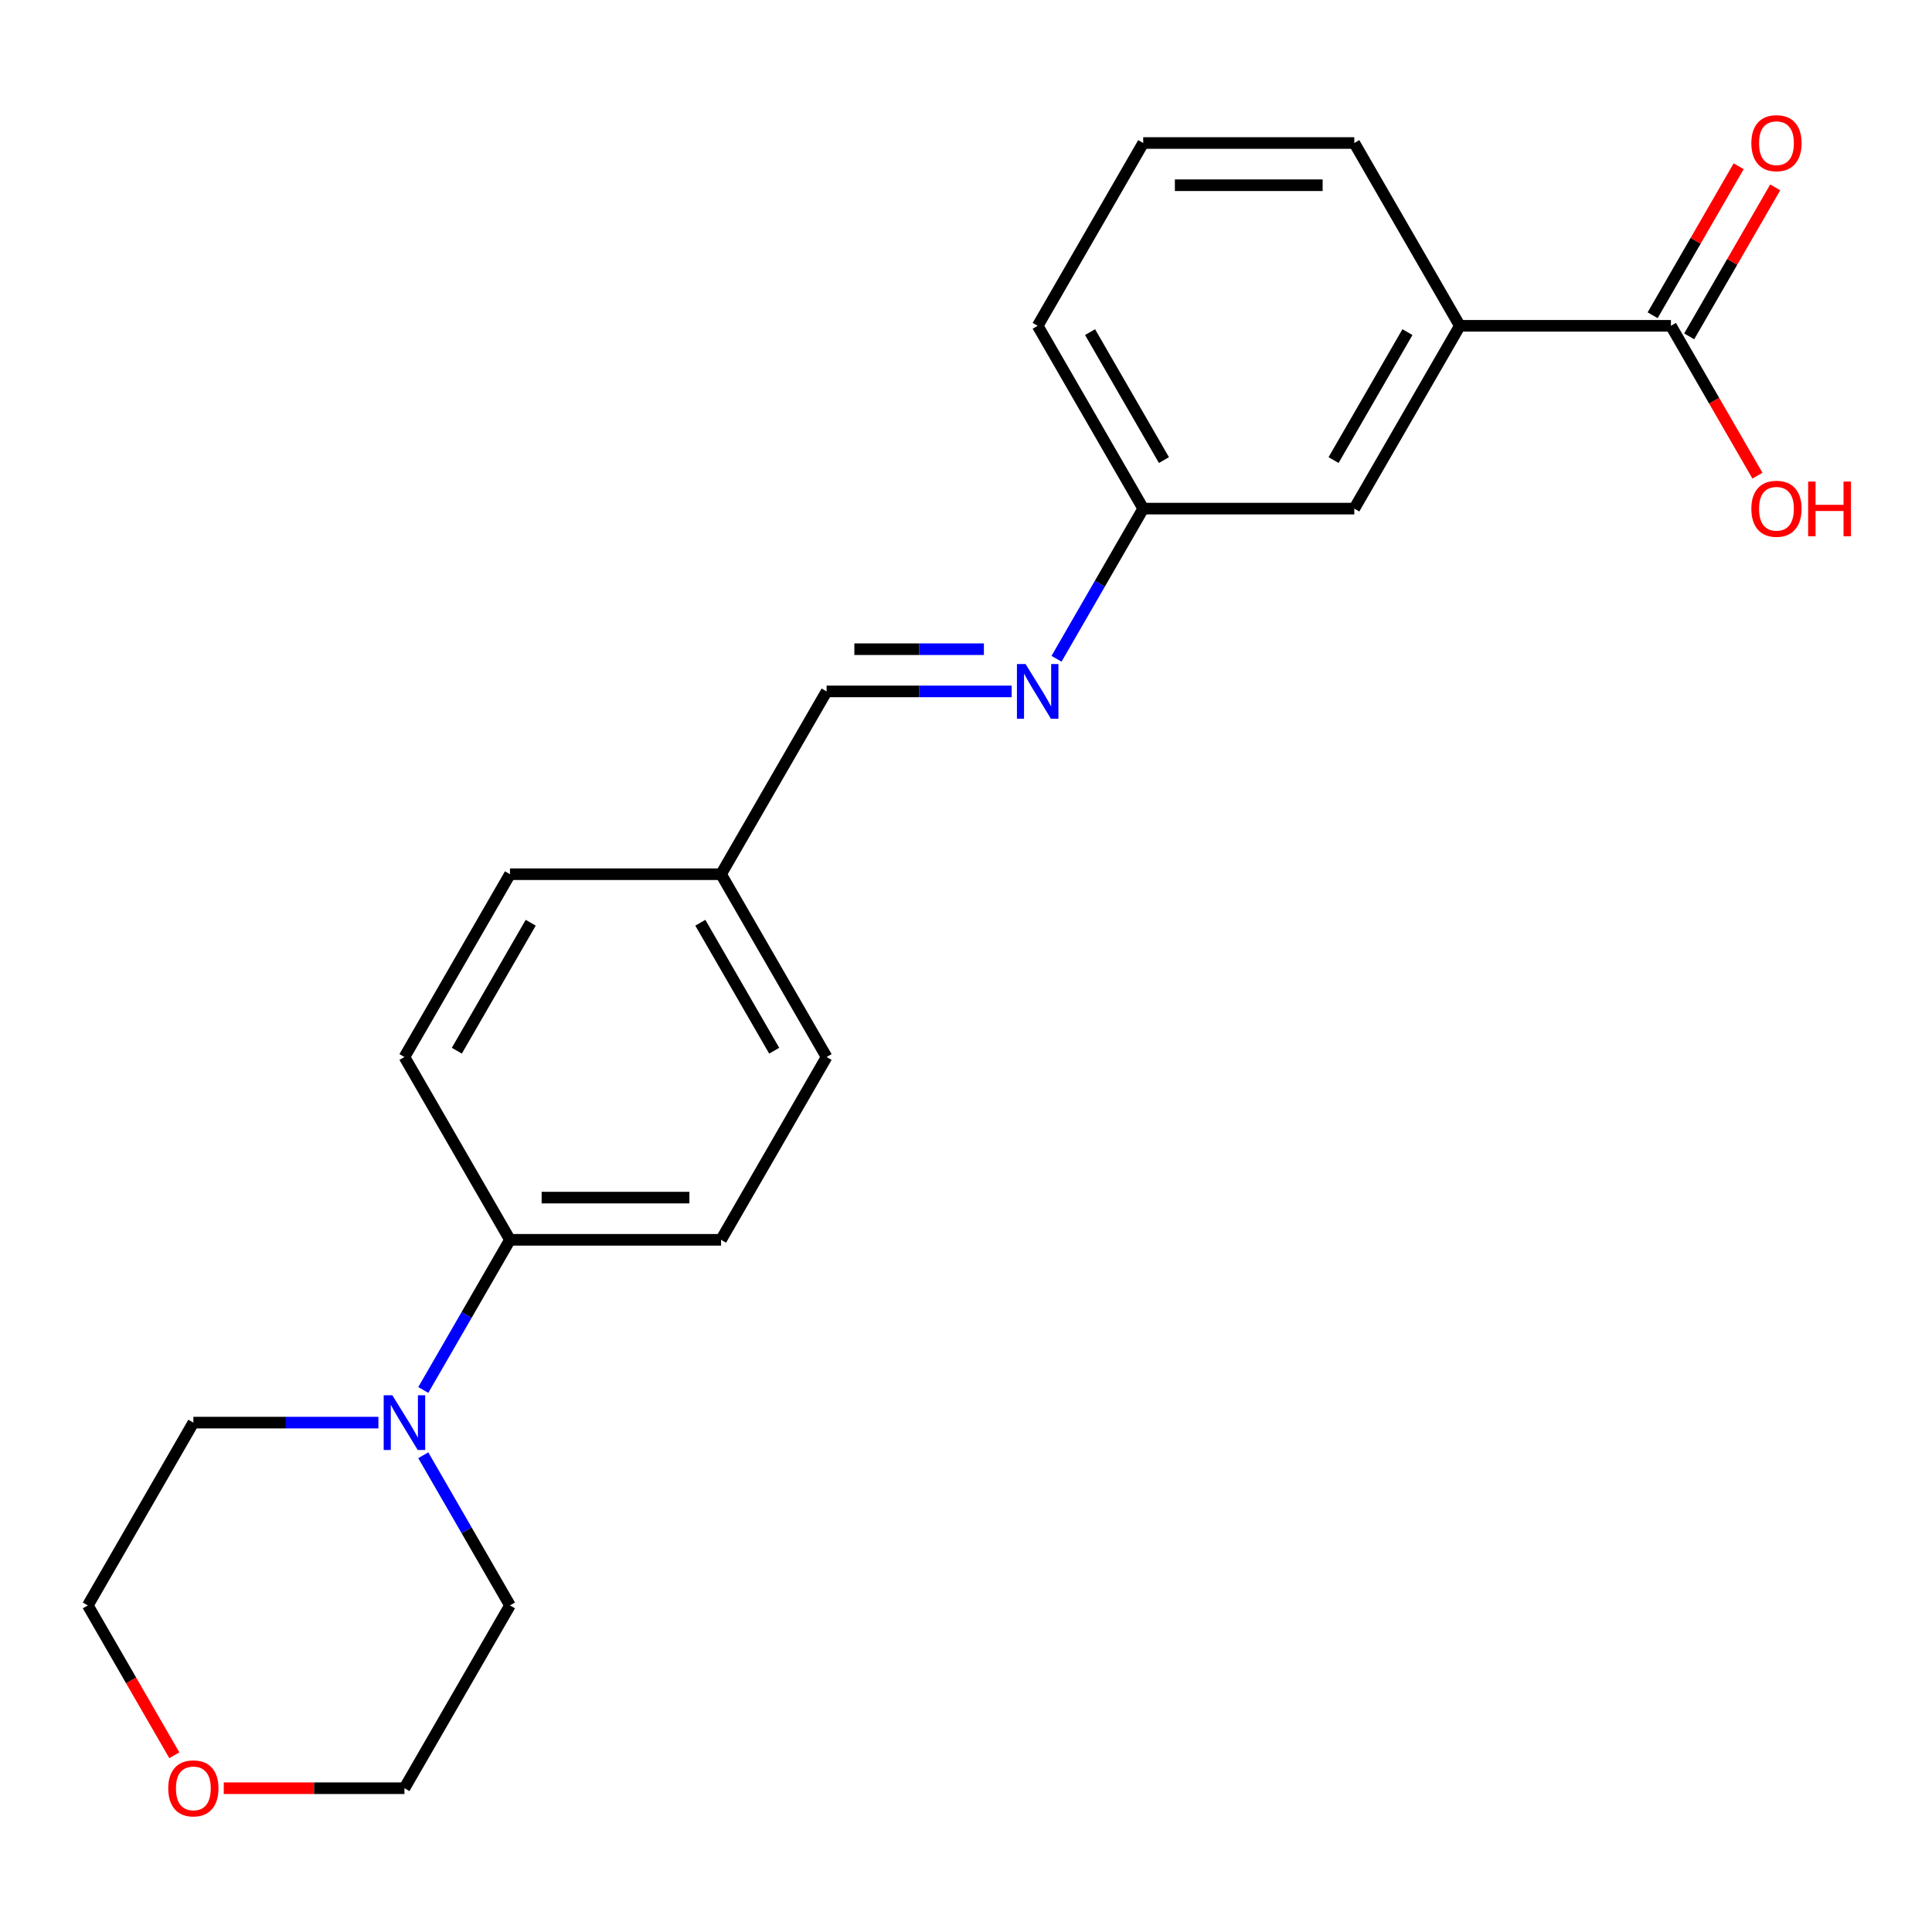<?xml version='1.0' encoding='iso-8859-1'?>
<svg version='1.1' baseProfile='full'
              xmlns='http://www.w3.org/2000/svg'
                      xmlns:rdkit='http://www.rdkit.org/xml'
                      xmlns:xlink='http://www.w3.org/1999/xlink'
                  xml:space='preserve'
width='1000px' height='1000px' viewBox='0 0 1000 1000'>
<!-- END OF HEADER -->
<rect style='opacity:1.0;fill:#FFFFFF;stroke:none' width='1000' height='1000' x='0' y='0'> </rect>
<path class='bond-3' d='M 219.089,719.452 L 241.527,680.589' style='fill:none;fill-rule:evenodd;stroke:#0000FF;stroke-width:6px;stroke-linecap:butt;stroke-linejoin:miter;stroke-opacity:1' />
<path class='bond-3' d='M 241.527,680.589 L 263.964,641.726' style='fill:none;fill-rule:evenodd;stroke:#000000;stroke-width:6px;stroke-linecap:butt;stroke-linejoin:miter;stroke-opacity:1' />
<path class='bond-15' d='M 219.089,753.235 L 241.527,792.098' style='fill:none;fill-rule:evenodd;stroke:#0000FF;stroke-width:6px;stroke-linecap:butt;stroke-linejoin:miter;stroke-opacity:1' />
<path class='bond-15' d='M 241.527,792.098 L 263.964,830.961' style='fill:none;fill-rule:evenodd;stroke:#000000;stroke-width:6px;stroke-linecap:butt;stroke-linejoin:miter;stroke-opacity:1' />
<path class='bond-16' d='M 195.865,736.344 L 147.974,736.344' style='fill:none;fill-rule:evenodd;stroke:#0000FF;stroke-width:6px;stroke-linecap:butt;stroke-linejoin:miter;stroke-opacity:1' />
<path class='bond-16' d='M 147.974,736.344 L 100.082,736.344' style='fill:none;fill-rule:evenodd;stroke:#000000;stroke-width:6px;stroke-linecap:butt;stroke-linejoin:miter;stroke-opacity:1' />
<path class='bond-0' d='M 864.865,168.639 L 755.611,168.639' style='fill:none;fill-rule:evenodd;stroke:#000000;stroke-width:6px;stroke-linecap:butt;stroke-linejoin:miter;stroke-opacity:1' />
<path class='bond-6' d='M 874.327,174.102 L 896.592,135.539' style='fill:none;fill-rule:evenodd;stroke:#000000;stroke-width:6px;stroke-linecap:butt;stroke-linejoin:miter;stroke-opacity:1' />
<path class='bond-6' d='M 896.592,135.539 L 918.856,96.976' style='fill:none;fill-rule:evenodd;stroke:#FF0000;stroke-width:6px;stroke-linecap:butt;stroke-linejoin:miter;stroke-opacity:1' />
<path class='bond-6' d='M 855.404,163.176 L 877.668,124.613' style='fill:none;fill-rule:evenodd;stroke:#000000;stroke-width:6px;stroke-linecap:butt;stroke-linejoin:miter;stroke-opacity:1' />
<path class='bond-6' d='M 877.668,124.613 L 899.932,86.05' style='fill:none;fill-rule:evenodd;stroke:#FF0000;stroke-width:6px;stroke-linecap:butt;stroke-linejoin:miter;stroke-opacity:1' />
<path class='bond-12' d='M 864.865,168.639 L 887.257,207.422' style='fill:none;fill-rule:evenodd;stroke:#000000;stroke-width:6px;stroke-linecap:butt;stroke-linejoin:miter;stroke-opacity:1' />
<path class='bond-12' d='M 887.257,207.422 L 909.648,246.205' style='fill:none;fill-rule:evenodd;stroke:#FF0000;stroke-width:6px;stroke-linecap:butt;stroke-linejoin:miter;stroke-opacity:1' />
<path class='bond-1' d='M 523.63,357.874 L 475.738,357.874' style='fill:none;fill-rule:evenodd;stroke:#0000FF;stroke-width:6px;stroke-linecap:butt;stroke-linejoin:miter;stroke-opacity:1' />
<path class='bond-1' d='M 475.738,357.874 L 427.846,357.874' style='fill:none;fill-rule:evenodd;stroke:#000000;stroke-width:6px;stroke-linecap:butt;stroke-linejoin:miter;stroke-opacity:1' />
<path class='bond-1' d='M 509.262,336.023 L 475.738,336.023' style='fill:none;fill-rule:evenodd;stroke:#0000FF;stroke-width:6px;stroke-linecap:butt;stroke-linejoin:miter;stroke-opacity:1' />
<path class='bond-1' d='M 475.738,336.023 L 442.214,336.023' style='fill:none;fill-rule:evenodd;stroke:#000000;stroke-width:6px;stroke-linecap:butt;stroke-linejoin:miter;stroke-opacity:1' />
<path class='bond-8' d='M 546.853,340.983 L 569.291,302.119' style='fill:none;fill-rule:evenodd;stroke:#0000FF;stroke-width:6px;stroke-linecap:butt;stroke-linejoin:miter;stroke-opacity:1' />
<path class='bond-8' d='M 569.291,302.119 L 591.728,263.256' style='fill:none;fill-rule:evenodd;stroke:#000000;stroke-width:6px;stroke-linecap:butt;stroke-linejoin:miter;stroke-opacity:1' />
<path class='bond-2' d='M 755.611,168.639 L 700.983,263.256' style='fill:none;fill-rule:evenodd;stroke:#000000;stroke-width:6px;stroke-linecap:butt;stroke-linejoin:miter;stroke-opacity:1' />
<path class='bond-2' d='M 728.493,171.906 L 690.254,238.138' style='fill:none;fill-rule:evenodd;stroke:#000000;stroke-width:6px;stroke-linecap:butt;stroke-linejoin:miter;stroke-opacity:1' />
<path class='bond-24' d='M 755.611,168.639 L 700.983,74.022' style='fill:none;fill-rule:evenodd;stroke:#000000;stroke-width:6px;stroke-linecap:butt;stroke-linejoin:miter;stroke-opacity:1' />
<path class='bond-9' d='M 263.964,641.726 L 373.219,641.726' style='fill:none;fill-rule:evenodd;stroke:#000000;stroke-width:6px;stroke-linecap:butt;stroke-linejoin:miter;stroke-opacity:1' />
<path class='bond-9' d='M 280.352,619.875 L 356.831,619.875' style='fill:none;fill-rule:evenodd;stroke:#000000;stroke-width:6px;stroke-linecap:butt;stroke-linejoin:miter;stroke-opacity:1' />
<path class='bond-10' d='M 263.964,641.726 L 209.337,547.109' style='fill:none;fill-rule:evenodd;stroke:#000000;stroke-width:6px;stroke-linecap:butt;stroke-linejoin:miter;stroke-opacity:1' />
<path class='bond-4' d='M 427.846,357.874 L 373.219,452.491' style='fill:none;fill-rule:evenodd;stroke:#000000;stroke-width:6px;stroke-linecap:butt;stroke-linejoin:miter;stroke-opacity:1' />
<path class='bond-5' d='M 700.983,263.256 L 591.728,263.256' style='fill:none;fill-rule:evenodd;stroke:#000000;stroke-width:6px;stroke-linecap:butt;stroke-linejoin:miter;stroke-opacity:1' />
<path class='bond-7' d='M 90.237,908.527 L 67.846,869.744' style='fill:none;fill-rule:evenodd;stroke:#FF0000;stroke-width:6px;stroke-linecap:butt;stroke-linejoin:miter;stroke-opacity:1' />
<path class='bond-7' d='M 67.846,869.744 L 45.455,830.961' style='fill:none;fill-rule:evenodd;stroke:#000000;stroke-width:6px;stroke-linecap:butt;stroke-linejoin:miter;stroke-opacity:1' />
<path class='bond-22' d='M 115.813,925.578 L 162.575,925.578' style='fill:none;fill-rule:evenodd;stroke:#FF0000;stroke-width:6px;stroke-linecap:butt;stroke-linejoin:miter;stroke-opacity:1' />
<path class='bond-22' d='M 162.575,925.578 L 209.337,925.578' style='fill:none;fill-rule:evenodd;stroke:#000000;stroke-width:6px;stroke-linecap:butt;stroke-linejoin:miter;stroke-opacity:1' />
<path class='bond-21' d='M 591.728,263.256 L 537.101,168.639' style='fill:none;fill-rule:evenodd;stroke:#000000;stroke-width:6px;stroke-linecap:butt;stroke-linejoin:miter;stroke-opacity:1' />
<path class='bond-21' d='M 602.458,238.138 L 564.219,171.906' style='fill:none;fill-rule:evenodd;stroke:#000000;stroke-width:6px;stroke-linecap:butt;stroke-linejoin:miter;stroke-opacity:1' />
<path class='bond-14' d='M 373.219,641.726 L 427.846,547.109' style='fill:none;fill-rule:evenodd;stroke:#000000;stroke-width:6px;stroke-linecap:butt;stroke-linejoin:miter;stroke-opacity:1' />
<path class='bond-13' d='M 209.337,547.109 L 263.964,452.491' style='fill:none;fill-rule:evenodd;stroke:#000000;stroke-width:6px;stroke-linecap:butt;stroke-linejoin:miter;stroke-opacity:1' />
<path class='bond-13' d='M 236.454,543.842 L 274.693,477.609' style='fill:none;fill-rule:evenodd;stroke:#000000;stroke-width:6px;stroke-linecap:butt;stroke-linejoin:miter;stroke-opacity:1' />
<path class='bond-11' d='M 373.219,452.491 L 263.964,452.491' style='fill:none;fill-rule:evenodd;stroke:#000000;stroke-width:6px;stroke-linecap:butt;stroke-linejoin:miter;stroke-opacity:1' />
<path class='bond-23' d='M 373.219,452.491 L 427.846,547.109' style='fill:none;fill-rule:evenodd;stroke:#000000;stroke-width:6px;stroke-linecap:butt;stroke-linejoin:miter;stroke-opacity:1' />
<path class='bond-23' d='M 362.49,477.609 L 400.729,543.842' style='fill:none;fill-rule:evenodd;stroke:#000000;stroke-width:6px;stroke-linecap:butt;stroke-linejoin:miter;stroke-opacity:1' />
<path class='bond-20' d='M 263.964,830.961 L 209.337,925.578' style='fill:none;fill-rule:evenodd;stroke:#000000;stroke-width:6px;stroke-linecap:butt;stroke-linejoin:miter;stroke-opacity:1' />
<path class='bond-19' d='M 100.082,736.344 L 45.455,830.961' style='fill:none;fill-rule:evenodd;stroke:#000000;stroke-width:6px;stroke-linecap:butt;stroke-linejoin:miter;stroke-opacity:1' />
<path class='bond-17' d='M 700.983,74.022 L 591.728,74.022' style='fill:none;fill-rule:evenodd;stroke:#000000;stroke-width:6px;stroke-linecap:butt;stroke-linejoin:miter;stroke-opacity:1' />
<path class='bond-17' d='M 684.595,95.873 L 608.117,95.873' style='fill:none;fill-rule:evenodd;stroke:#000000;stroke-width:6px;stroke-linecap:butt;stroke-linejoin:miter;stroke-opacity:1' />
<path class='bond-18' d='M 591.728,74.022 L 537.101,168.639' style='fill:none;fill-rule:evenodd;stroke:#000000;stroke-width:6px;stroke-linecap:butt;stroke-linejoin:miter;stroke-opacity:1' />
<path  class='atom-0' d='M 203.077 722.184
L 212.357 737.184
Q 213.277 738.664, 214.757 741.344
Q 216.237 744.024, 216.317 744.184
L 216.317 722.184
L 220.077 722.184
L 220.077 750.504
L 216.197 750.504
L 206.237 734.104
Q 205.077 732.184, 203.837 729.984
Q 202.637 727.784, 202.277 727.104
L 202.277 750.504
L 198.597 750.504
L 198.597 722.184
L 203.077 722.184
' fill='#0000FF'/>
<path  class='atom-2' d='M 530.841 343.714
L 540.121 358.714
Q 541.041 360.194, 542.521 362.874
Q 544.001 365.554, 544.081 365.714
L 544.081 343.714
L 547.841 343.714
L 547.841 372.034
L 543.961 372.034
L 534.001 355.634
Q 532.841 353.714, 531.601 351.514
Q 530.401 349.314, 530.041 348.634
L 530.041 372.034
L 526.361 372.034
L 526.361 343.714
L 530.841 343.714
' fill='#0000FF'/>
<path  class='atom-7' d='M 906.493 74.102
Q 906.493 67.302, 909.853 63.502
Q 913.213 59.702, 919.493 59.702
Q 925.773 59.702, 929.133 63.502
Q 932.493 67.302, 932.493 74.102
Q 932.493 80.982, 929.093 84.902
Q 925.693 88.782, 919.493 88.782
Q 913.253 88.782, 909.853 84.902
Q 906.493 81.022, 906.493 74.102
M 919.493 85.582
Q 923.813 85.582, 926.133 82.702
Q 928.493 79.782, 928.493 74.102
Q 928.493 68.542, 926.133 65.742
Q 923.813 62.902, 919.493 62.902
Q 915.173 62.902, 912.813 65.702
Q 910.493 68.502, 910.493 74.102
Q 910.493 79.822, 912.813 82.702
Q 915.173 85.582, 919.493 85.582
' fill='#FF0000'/>
<path  class='atom-8' d='M 87.082 925.658
Q 87.082 918.858, 90.442 915.058
Q 93.802 911.258, 100.082 911.258
Q 106.362 911.258, 109.722 915.058
Q 113.082 918.858, 113.082 925.658
Q 113.082 932.538, 109.682 936.458
Q 106.282 940.338, 100.082 940.338
Q 93.842 940.338, 90.442 936.458
Q 87.082 932.578, 87.082 925.658
M 100.082 937.138
Q 104.402 937.138, 106.722 934.258
Q 109.082 931.338, 109.082 925.658
Q 109.082 920.098, 106.722 917.298
Q 104.402 914.458, 100.082 914.458
Q 95.762 914.458, 93.402 917.258
Q 91.082 920.058, 91.082 925.658
Q 91.082 931.378, 93.402 934.258
Q 95.762 937.138, 100.082 937.138
' fill='#FF0000'/>
<path  class='atom-13' d='M 906.493 263.336
Q 906.493 256.536, 909.853 252.736
Q 913.213 248.936, 919.493 248.936
Q 925.773 248.936, 929.133 252.736
Q 932.493 256.536, 932.493 263.336
Q 932.493 270.216, 929.093 274.136
Q 925.693 278.016, 919.493 278.016
Q 913.253 278.016, 909.853 274.136
Q 906.493 270.256, 906.493 263.336
M 919.493 274.816
Q 923.813 274.816, 926.133 271.936
Q 928.493 269.016, 928.493 263.336
Q 928.493 257.776, 926.133 254.976
Q 923.813 252.136, 919.493 252.136
Q 915.173 252.136, 912.813 254.936
Q 910.493 257.736, 910.493 263.336
Q 910.493 269.056, 912.813 271.936
Q 915.173 274.816, 919.493 274.816
' fill='#FF0000'/>
<path  class='atom-13' d='M 935.893 249.256
L 939.733 249.256
L 939.733 261.296
L 954.213 261.296
L 954.213 249.256
L 958.053 249.256
L 958.053 277.576
L 954.213 277.576
L 954.213 264.496
L 939.733 264.496
L 939.733 277.576
L 935.893 277.576
L 935.893 249.256
' fill='#FF0000'/>
</svg>
